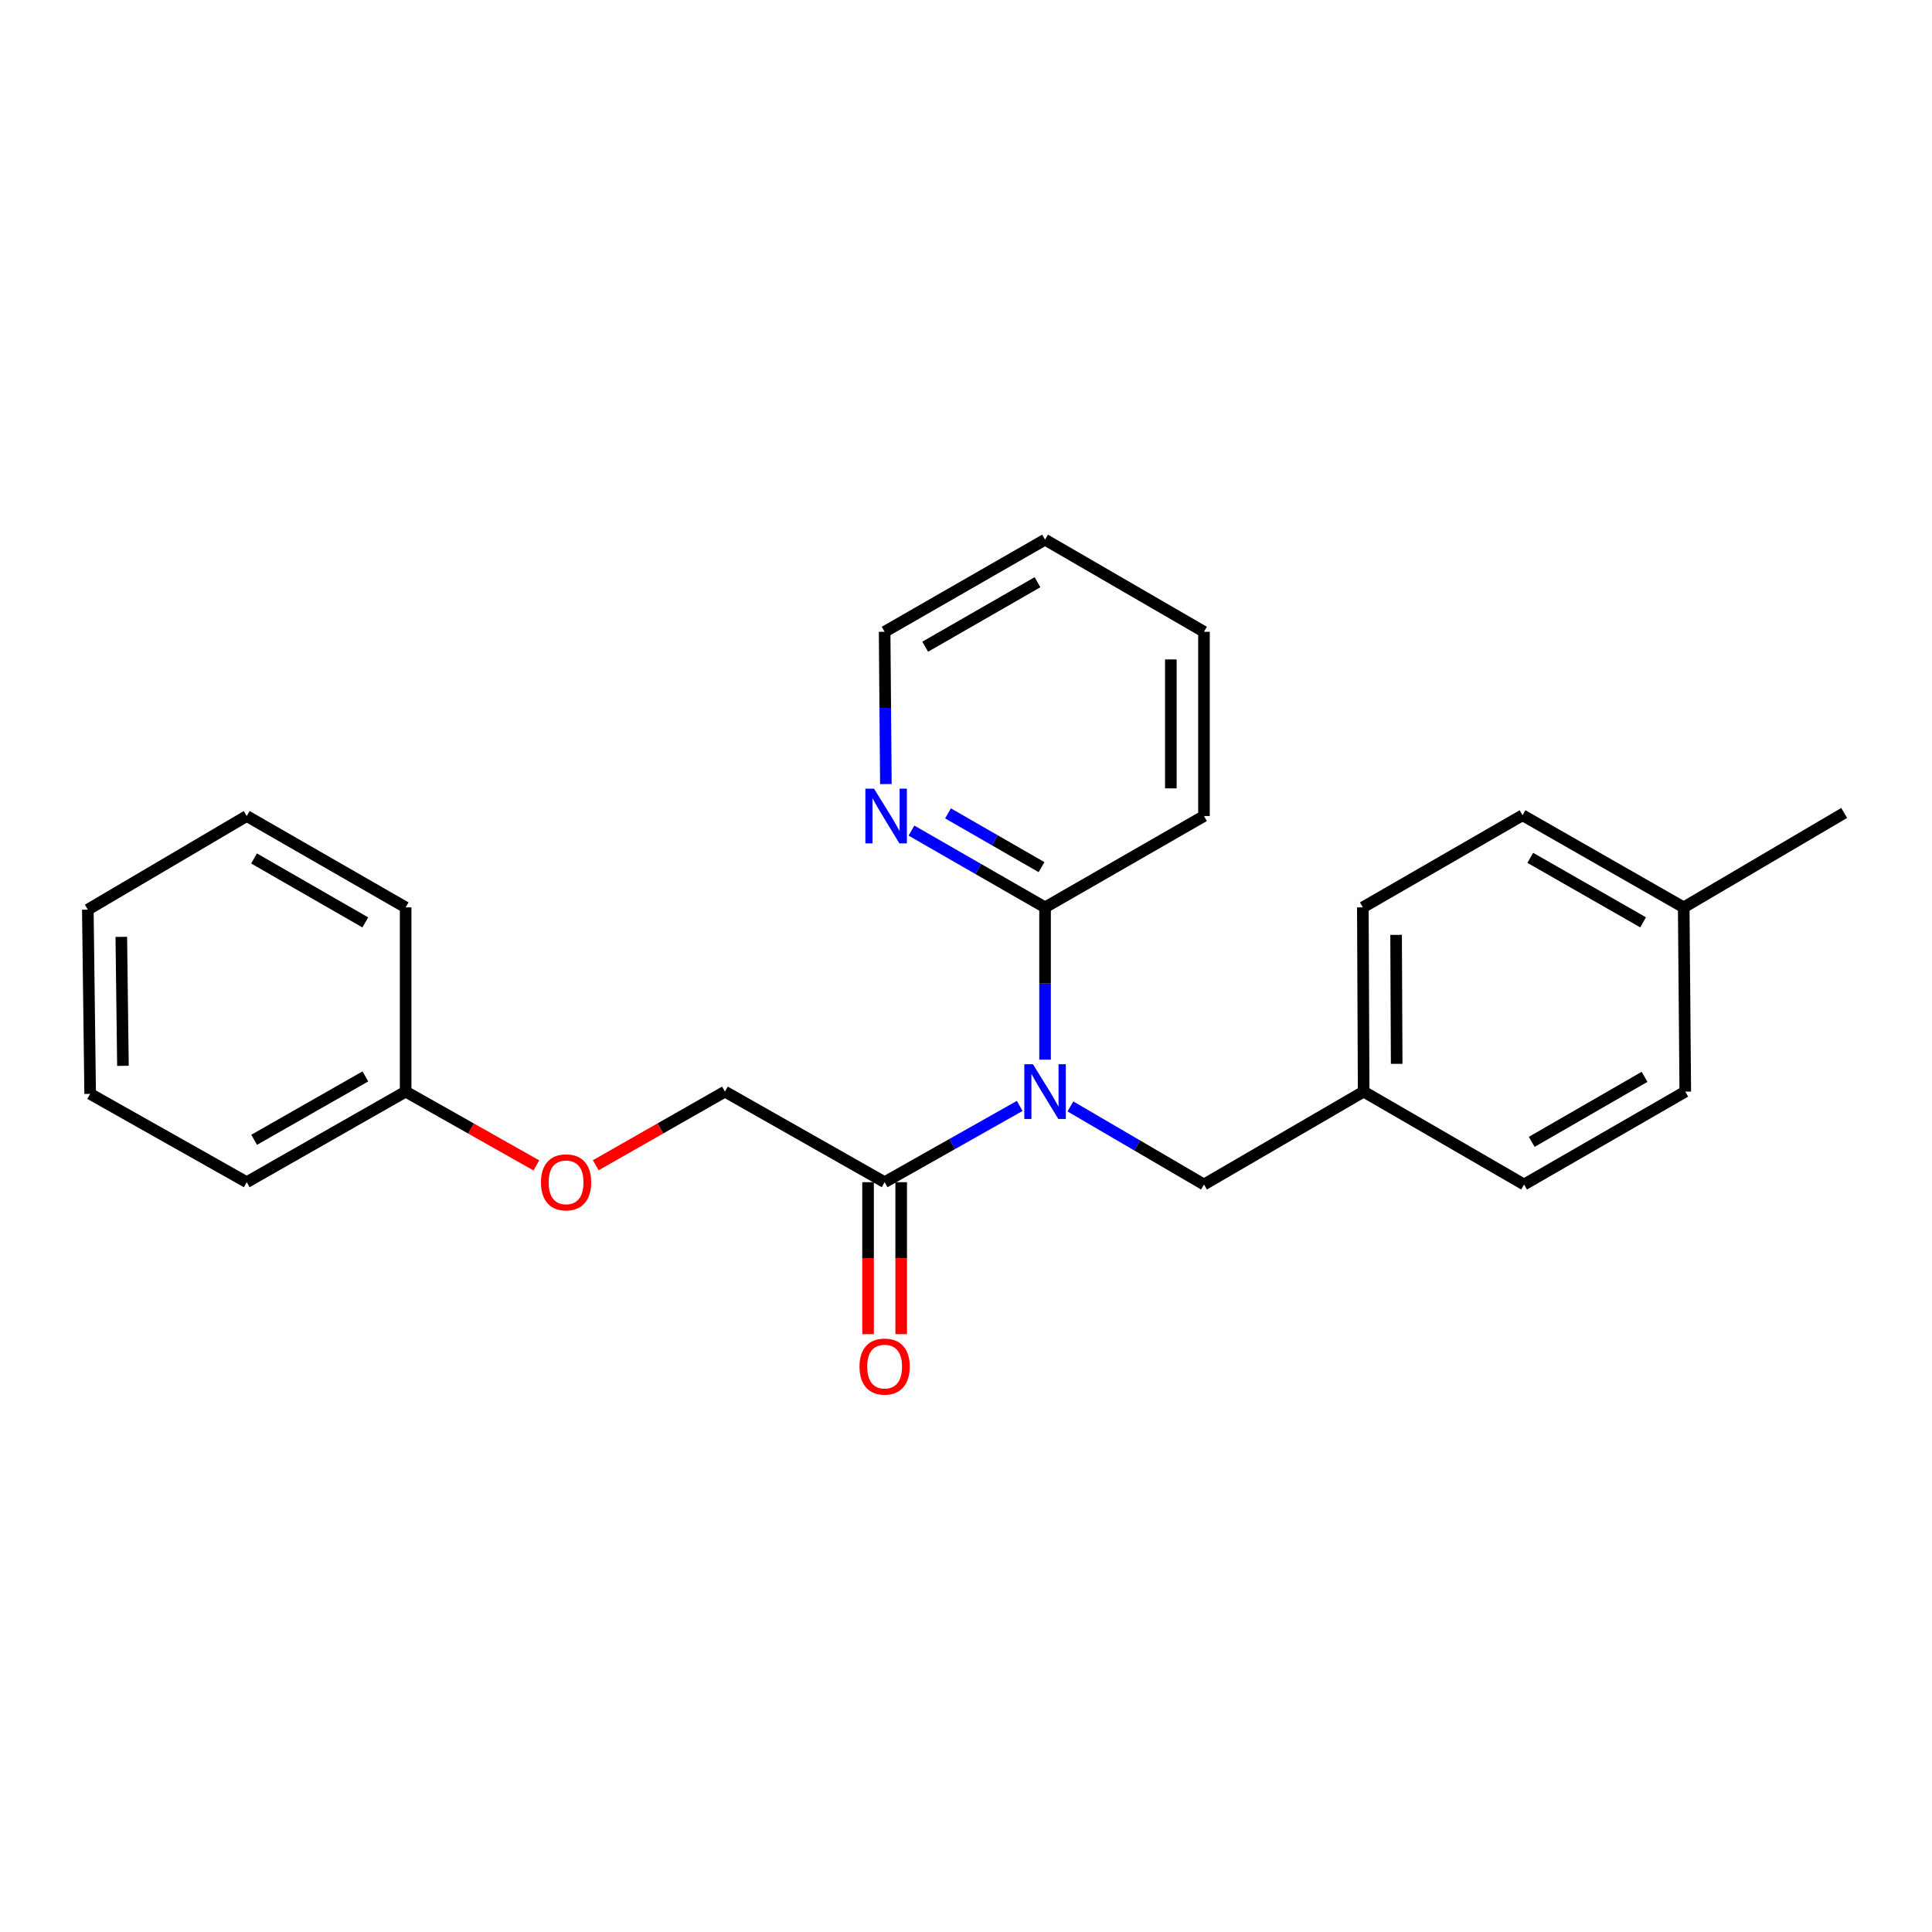 <?xml version='1.0' encoding='iso-8859-1'?>
<svg version='1.1' baseProfile='full'
              xmlns='http://www.w3.org/2000/svg'
                      xmlns:rdkit='http://www.rdkit.org/xml'
                      xmlns:xlink='http://www.w3.org/1999/xlink'
                  xml:space='preserve'
width='1000px' height='1000px' viewBox='0 0 1000 1000'>
<!-- END OF HEADER -->
<rect style='opacity:1.0;fill:#FFFFFF;stroke:none' width='1000' height='1000' x='0' y='0'> </rect>
<path class='bond-0' d='M 527.796,572.427 L 492.838,592.161' style='fill:none;fill-rule:evenodd;stroke:#0000FF;stroke-width:6px;stroke-linecap:butt;stroke-linejoin:miter;stroke-opacity:1' />
<path class='bond-0' d='M 492.838,592.161 L 457.88,611.895' style='fill:none;fill-rule:evenodd;stroke:#000000;stroke-width:6px;stroke-linecap:butt;stroke-linejoin:miter;stroke-opacity:1' />
<path class='bond-1' d='M 540.919,548.475 L 540.919,509.066' style='fill:none;fill-rule:evenodd;stroke:#0000FF;stroke-width:6px;stroke-linecap:butt;stroke-linejoin:miter;stroke-opacity:1' />
<path class='bond-1' d='M 540.919,509.066 L 540.919,469.658' style='fill:none;fill-rule:evenodd;stroke:#000000;stroke-width:6px;stroke-linecap:butt;stroke-linejoin:miter;stroke-opacity:1' />
<path class='bond-2' d='M 554.041,572.688 L 588.61,592.892' style='fill:none;fill-rule:evenodd;stroke:#0000FF;stroke-width:6px;stroke-linecap:butt;stroke-linejoin:miter;stroke-opacity:1' />
<path class='bond-2' d='M 588.61,592.892 L 623.178,613.095' style='fill:none;fill-rule:evenodd;stroke:#000000;stroke-width:6px;stroke-linecap:butt;stroke-linejoin:miter;stroke-opacity:1' />
<path class='bond-4' d='M 457.88,611.895 L 375.231,565.019' style='fill:none;fill-rule:evenodd;stroke:#000000;stroke-width:6px;stroke-linecap:butt;stroke-linejoin:miter;stroke-opacity:1' />
<path class='bond-5' d='M 449.303,611.895 L 449.303,651.223' style='fill:none;fill-rule:evenodd;stroke:#000000;stroke-width:6px;stroke-linecap:butt;stroke-linejoin:miter;stroke-opacity:1' />
<path class='bond-5' d='M 449.303,651.223 L 449.303,690.552' style='fill:none;fill-rule:evenodd;stroke:#FF0000;stroke-width:6px;stroke-linecap:butt;stroke-linejoin:miter;stroke-opacity:1' />
<path class='bond-5' d='M 466.456,611.895 L 466.456,651.223' style='fill:none;fill-rule:evenodd;stroke:#000000;stroke-width:6px;stroke-linecap:butt;stroke-linejoin:miter;stroke-opacity:1' />
<path class='bond-5' d='M 466.456,651.223 L 466.456,690.552' style='fill:none;fill-rule:evenodd;stroke:#FF0000;stroke-width:6px;stroke-linecap:butt;stroke-linejoin:miter;stroke-opacity:1' />
<path class='bond-3' d='M 540.919,469.658 L 506.346,449.784' style='fill:none;fill-rule:evenodd;stroke:#000000;stroke-width:6px;stroke-linecap:butt;stroke-linejoin:miter;stroke-opacity:1' />
<path class='bond-3' d='M 506.346,449.784 L 471.773,429.91' style='fill:none;fill-rule:evenodd;stroke:#0000FF;stroke-width:6px;stroke-linecap:butt;stroke-linejoin:miter;stroke-opacity:1' />
<path class='bond-3' d='M 539.096,448.825 L 514.895,434.913' style='fill:none;fill-rule:evenodd;stroke:#000000;stroke-width:6px;stroke-linecap:butt;stroke-linejoin:miter;stroke-opacity:1' />
<path class='bond-3' d='M 514.895,434.913 L 490.694,421.001' style='fill:none;fill-rule:evenodd;stroke:#0000FF;stroke-width:6px;stroke-linecap:butt;stroke-linejoin:miter;stroke-opacity:1' />
<path class='bond-14' d='M 540.919,469.658 L 623.178,422.373' style='fill:none;fill-rule:evenodd;stroke:#000000;stroke-width:6px;stroke-linecap:butt;stroke-linejoin:miter;stroke-opacity:1' />
<path class='bond-7' d='M 623.178,613.095 L 705.827,565.019' style='fill:none;fill-rule:evenodd;stroke:#000000;stroke-width:6px;stroke-linecap:butt;stroke-linejoin:miter;stroke-opacity:1' />
<path class='bond-15' d='M 458.526,405.829 L 458.203,366.42' style='fill:none;fill-rule:evenodd;stroke:#0000FF;stroke-width:6px;stroke-linecap:butt;stroke-linejoin:miter;stroke-opacity:1' />
<path class='bond-15' d='M 458.203,366.42 L 457.88,327.011' style='fill:none;fill-rule:evenodd;stroke:#000000;stroke-width:6px;stroke-linecap:butt;stroke-linejoin:miter;stroke-opacity:1' />
<path class='bond-6' d='M 375.231,565.019 L 341.799,584.077' style='fill:none;fill-rule:evenodd;stroke:#000000;stroke-width:6px;stroke-linecap:butt;stroke-linejoin:miter;stroke-opacity:1' />
<path class='bond-6' d='M 341.799,584.077 L 308.367,603.135' style='fill:none;fill-rule:evenodd;stroke:#FF0000;stroke-width:6px;stroke-linecap:butt;stroke-linejoin:miter;stroke-opacity:1' />
<path class='bond-9' d='M 277.617,603.21 L 243.789,584.115' style='fill:none;fill-rule:evenodd;stroke:#FF0000;stroke-width:6px;stroke-linecap:butt;stroke-linejoin:miter;stroke-opacity:1' />
<path class='bond-9' d='M 243.789,584.115 L 209.962,565.019' style='fill:none;fill-rule:evenodd;stroke:#000000;stroke-width:6px;stroke-linecap:butt;stroke-linejoin:miter;stroke-opacity:1' />
<path class='bond-10' d='M 705.827,565.019 L 788.866,613.095' style='fill:none;fill-rule:evenodd;stroke:#000000;stroke-width:6px;stroke-linecap:butt;stroke-linejoin:miter;stroke-opacity:1' />
<path class='bond-11' d='M 705.827,565.019 L 705.407,469.658' style='fill:none;fill-rule:evenodd;stroke:#000000;stroke-width:6px;stroke-linecap:butt;stroke-linejoin:miter;stroke-opacity:1' />
<path class='bond-11' d='M 722.917,550.64 L 722.623,483.887' style='fill:none;fill-rule:evenodd;stroke:#000000;stroke-width:6px;stroke-linecap:butt;stroke-linejoin:miter;stroke-opacity:1' />
<path class='bond-8' d='M 871.487,469.658 L 788.066,421.972' style='fill:none;fill-rule:evenodd;stroke:#000000;stroke-width:6px;stroke-linecap:butt;stroke-linejoin:miter;stroke-opacity:1' />
<path class='bond-8' d='M 850.461,477.397 L 792.067,444.017' style='fill:none;fill-rule:evenodd;stroke:#000000;stroke-width:6px;stroke-linecap:butt;stroke-linejoin:miter;stroke-opacity:1' />
<path class='bond-16' d='M 871.487,469.658 L 954.545,420.781' style='fill:none;fill-rule:evenodd;stroke:#000000;stroke-width:6px;stroke-linecap:butt;stroke-linejoin:miter;stroke-opacity:1' />
<path class='bond-24' d='M 871.487,469.658 L 872.297,565.019' style='fill:none;fill-rule:evenodd;stroke:#000000;stroke-width:6px;stroke-linecap:butt;stroke-linejoin:miter;stroke-opacity:1' />
<path class='bond-17' d='M 209.962,565.019 L 127.703,611.895' style='fill:none;fill-rule:evenodd;stroke:#000000;stroke-width:6px;stroke-linecap:butt;stroke-linejoin:miter;stroke-opacity:1' />
<path class='bond-17' d='M 189.13,557.147 L 131.549,589.96' style='fill:none;fill-rule:evenodd;stroke:#000000;stroke-width:6px;stroke-linecap:butt;stroke-linejoin:miter;stroke-opacity:1' />
<path class='bond-18' d='M 209.962,565.019 L 209.962,469.658' style='fill:none;fill-rule:evenodd;stroke:#000000;stroke-width:6px;stroke-linecap:butt;stroke-linejoin:miter;stroke-opacity:1' />
<path class='bond-13' d='M 788.866,613.095 L 872.297,565.019' style='fill:none;fill-rule:evenodd;stroke:#000000;stroke-width:6px;stroke-linecap:butt;stroke-linejoin:miter;stroke-opacity:1' />
<path class='bond-13' d='M 792.817,591.022 L 851.218,557.368' style='fill:none;fill-rule:evenodd;stroke:#000000;stroke-width:6px;stroke-linecap:butt;stroke-linejoin:miter;stroke-opacity:1' />
<path class='bond-12' d='M 705.407,469.658 L 788.066,421.972' style='fill:none;fill-rule:evenodd;stroke:#000000;stroke-width:6px;stroke-linecap:butt;stroke-linejoin:miter;stroke-opacity:1' />
<path class='bond-19' d='M 623.178,422.373 L 623.178,327.011' style='fill:none;fill-rule:evenodd;stroke:#000000;stroke-width:6px;stroke-linecap:butt;stroke-linejoin:miter;stroke-opacity:1' />
<path class='bond-19' d='M 606.025,408.069 L 606.025,341.316' style='fill:none;fill-rule:evenodd;stroke:#000000;stroke-width:6px;stroke-linecap:butt;stroke-linejoin:miter;stroke-opacity:1' />
<path class='bond-25' d='M 457.88,327.011 L 540.919,279.326' style='fill:none;fill-rule:evenodd;stroke:#000000;stroke-width:6px;stroke-linecap:butt;stroke-linejoin:miter;stroke-opacity:1' />
<path class='bond-25' d='M 478.878,334.734 L 537.005,301.354' style='fill:none;fill-rule:evenodd;stroke:#000000;stroke-width:6px;stroke-linecap:butt;stroke-linejoin:miter;stroke-opacity:1' />
<path class='bond-22' d='M 127.703,611.895 L 46.665,566.191' style='fill:none;fill-rule:evenodd;stroke:#000000;stroke-width:6px;stroke-linecap:butt;stroke-linejoin:miter;stroke-opacity:1' />
<path class='bond-21' d='M 209.962,469.658 L 127.703,422.373' style='fill:none;fill-rule:evenodd;stroke:#000000;stroke-width:6px;stroke-linecap:butt;stroke-linejoin:miter;stroke-opacity:1' />
<path class='bond-21' d='M 189.074,477.436 L 131.494,444.337' style='fill:none;fill-rule:evenodd;stroke:#000000;stroke-width:6px;stroke-linecap:butt;stroke-linejoin:miter;stroke-opacity:1' />
<path class='bond-20' d='M 623.178,327.011 L 540.919,279.326' style='fill:none;fill-rule:evenodd;stroke:#000000;stroke-width:6px;stroke-linecap:butt;stroke-linejoin:miter;stroke-opacity:1' />
<path class='bond-23' d='M 127.703,422.373 L 45.455,470.83' style='fill:none;fill-rule:evenodd;stroke:#000000;stroke-width:6px;stroke-linecap:butt;stroke-linejoin:miter;stroke-opacity:1' />
<path class='bond-26' d='M 46.665,566.191 L 45.455,470.83' style='fill:none;fill-rule:evenodd;stroke:#000000;stroke-width:6px;stroke-linecap:butt;stroke-linejoin:miter;stroke-opacity:1' />
<path class='bond-26' d='M 63.635,551.669 L 62.788,484.916' style='fill:none;fill-rule:evenodd;stroke:#000000;stroke-width:6px;stroke-linecap:butt;stroke-linejoin:miter;stroke-opacity:1' />
<path  class='atom-0' d='M 534.659 550.859
L 543.939 565.859
Q 544.859 567.339, 546.339 570.019
Q 547.819 572.699, 547.899 572.859
L 547.899 550.859
L 551.659 550.859
L 551.659 579.179
L 547.779 579.179
L 537.819 562.779
Q 536.659 560.859, 535.419 558.659
Q 534.219 556.459, 533.859 555.779
L 533.859 579.179
L 530.179 579.179
L 530.179 550.859
L 534.659 550.859
' fill='#0000FF'/>
<path  class='atom-4' d='M 452.401 408.213
L 461.681 423.213
Q 462.601 424.693, 464.081 427.373
Q 465.561 430.053, 465.641 430.213
L 465.641 408.213
L 469.401 408.213
L 469.401 436.533
L 465.521 436.533
L 455.561 420.133
Q 454.401 418.213, 453.161 416.013
Q 451.961 413.813, 451.601 413.133
L 451.601 436.533
L 447.921 436.533
L 447.921 408.213
L 452.401 408.213
' fill='#0000FF'/>
<path  class='atom-6' d='M 444.88 707.336
Q 444.88 700.536, 448.24 696.736
Q 451.6 692.936, 457.88 692.936
Q 464.16 692.936, 467.52 696.736
Q 470.88 700.536, 470.88 707.336
Q 470.88 714.216, 467.48 718.136
Q 464.08 722.016, 457.88 722.016
Q 451.64 722.016, 448.24 718.136
Q 444.88 714.256, 444.88 707.336
M 457.88 718.816
Q 462.2 718.816, 464.52 715.936
Q 466.88 713.016, 466.88 707.336
Q 466.88 701.776, 464.52 698.976
Q 462.2 696.136, 457.88 696.136
Q 453.56 696.136, 451.2 698.936
Q 448.88 701.736, 448.88 707.336
Q 448.88 713.056, 451.2 715.936
Q 453.56 718.816, 457.88 718.816
' fill='#FF0000'/>
<path  class='atom-7' d='M 280.001 611.975
Q 280.001 605.175, 283.361 601.375
Q 286.721 597.575, 293.001 597.575
Q 299.281 597.575, 302.641 601.375
Q 306.001 605.175, 306.001 611.975
Q 306.001 618.855, 302.601 622.775
Q 299.201 626.655, 293.001 626.655
Q 286.761 626.655, 283.361 622.775
Q 280.001 618.895, 280.001 611.975
M 293.001 623.455
Q 297.321 623.455, 299.641 620.575
Q 302.001 617.655, 302.001 611.975
Q 302.001 606.415, 299.641 603.615
Q 297.321 600.775, 293.001 600.775
Q 288.681 600.775, 286.321 603.575
Q 284.001 606.375, 284.001 611.975
Q 284.001 617.695, 286.321 620.575
Q 288.681 623.455, 293.001 623.455
' fill='#FF0000'/>
</svg>
